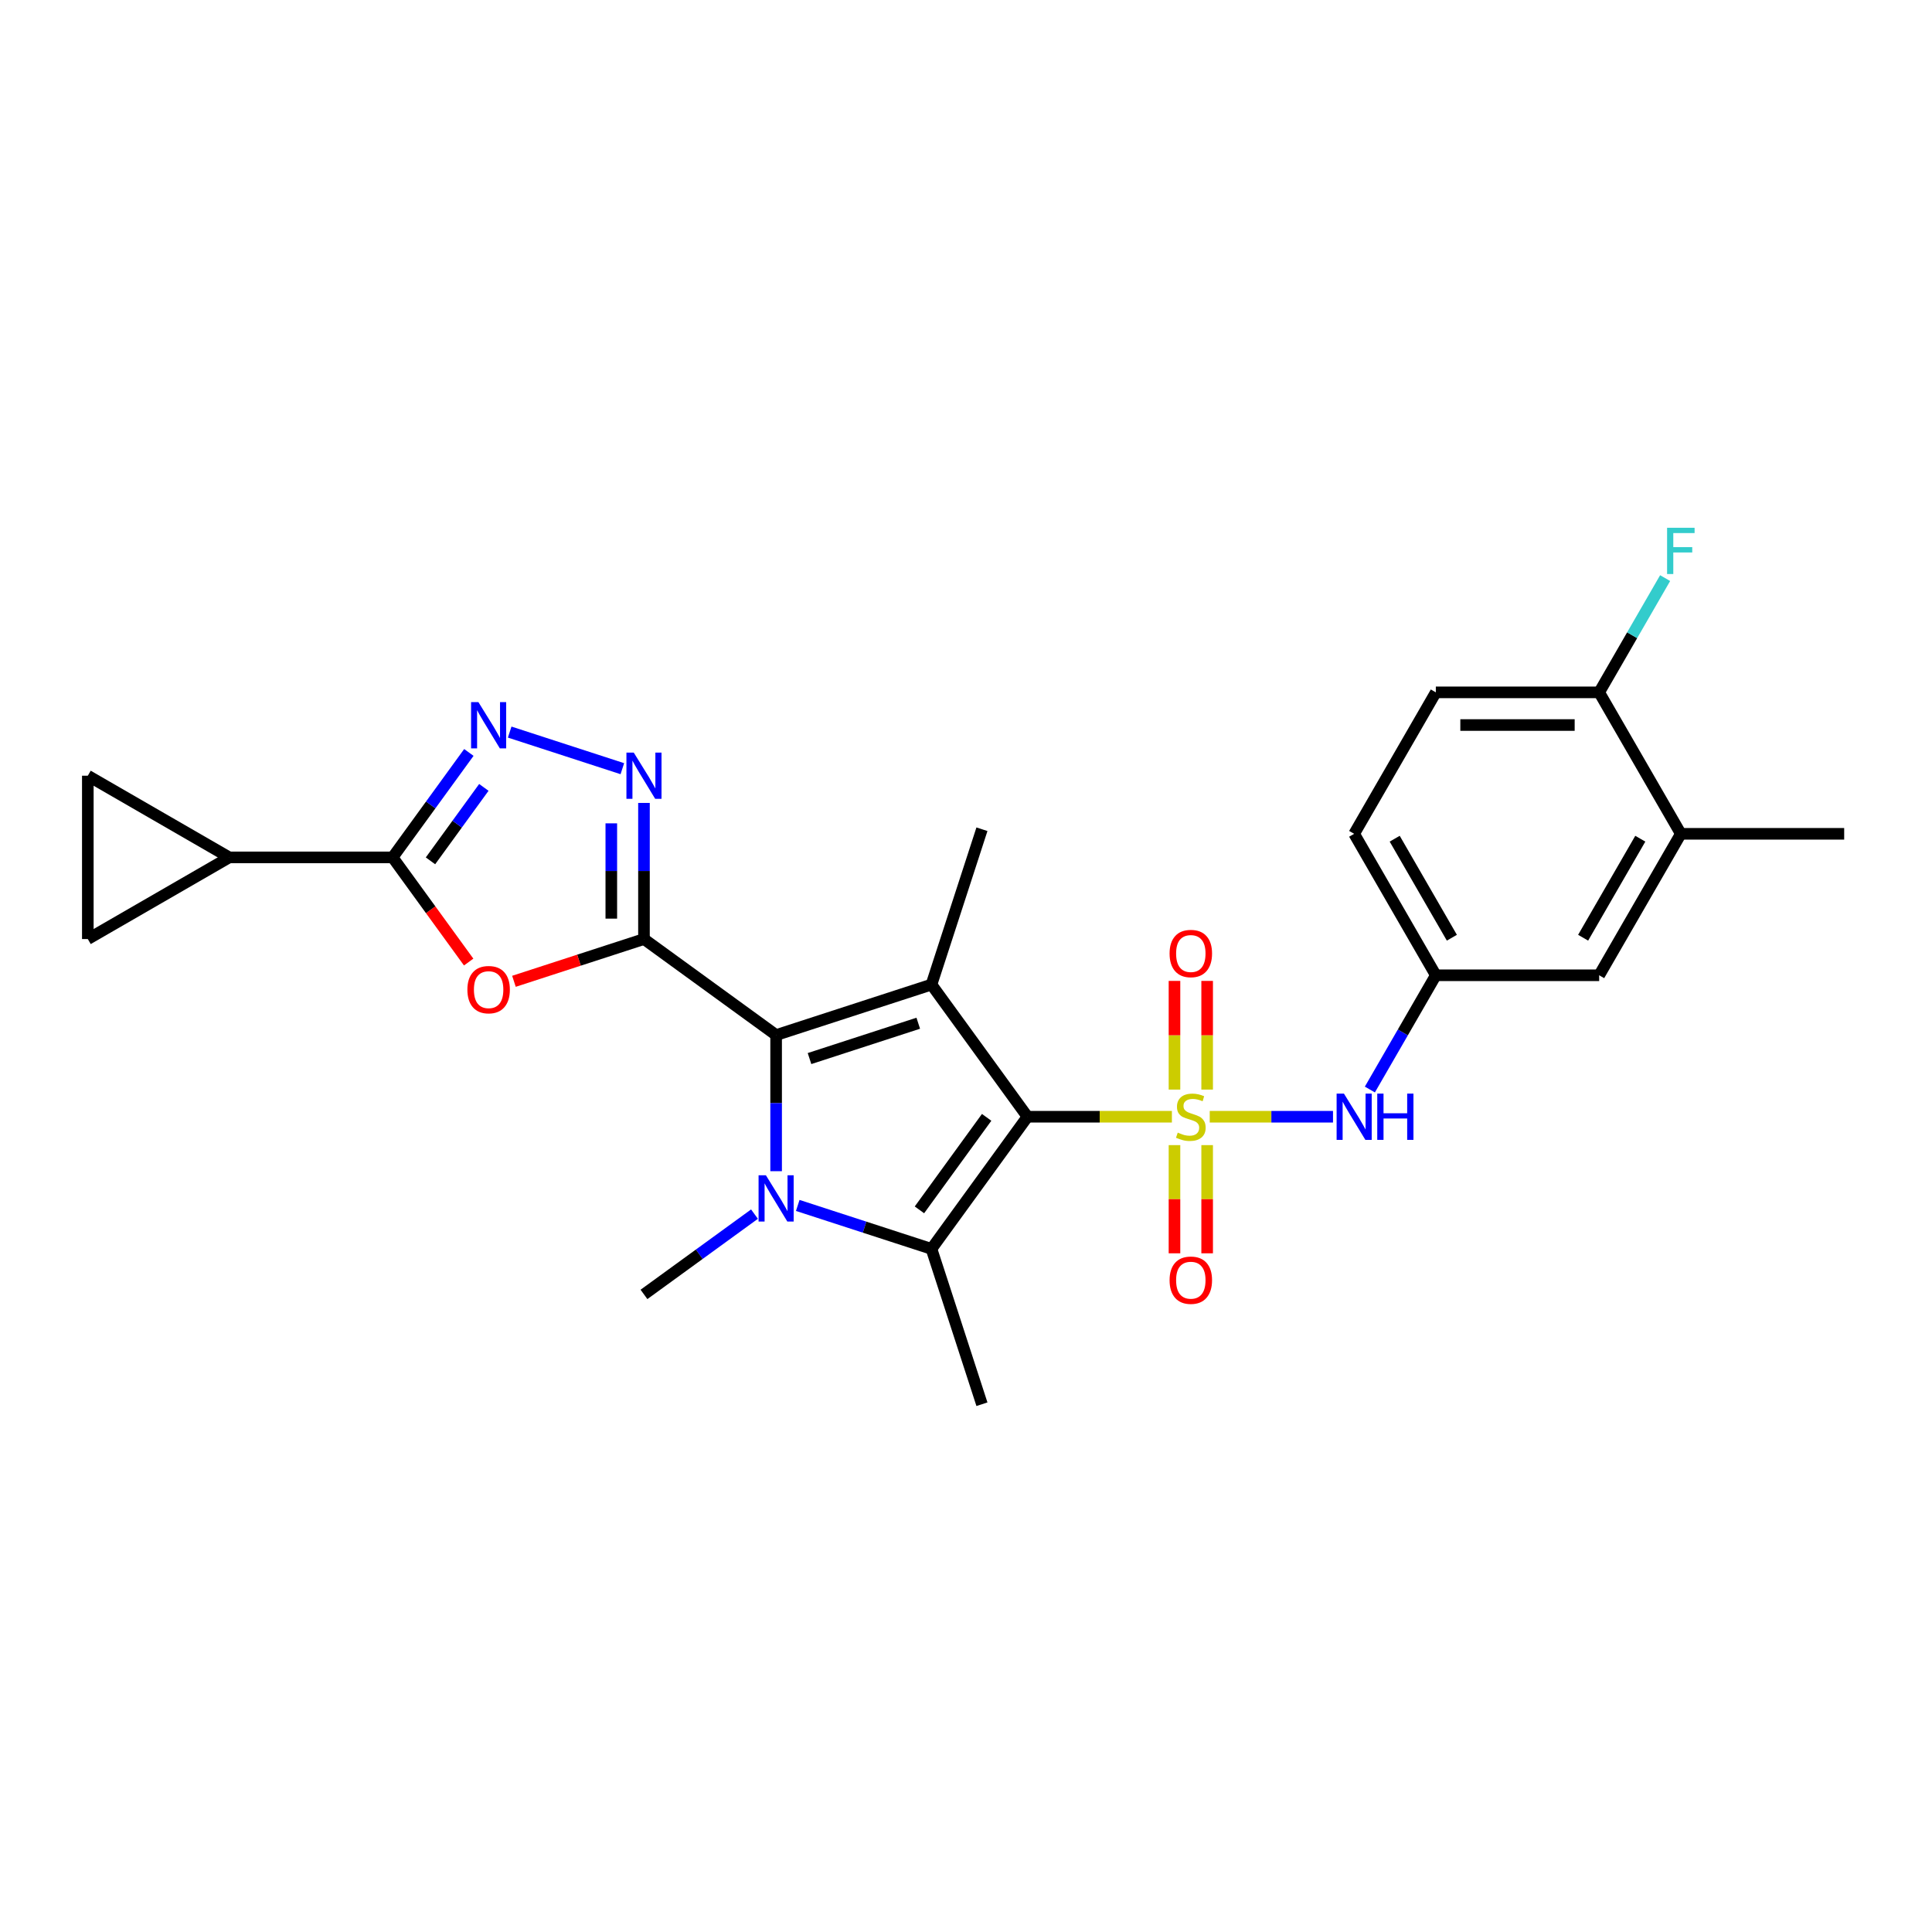 <?xml version='1.0' encoding='iso-8859-1'?>
<svg version='1.1' baseProfile='full'
              xmlns='http://www.w3.org/2000/svg'
                      xmlns:rdkit='http://www.rdkit.org/xml'
                      xmlns:xlink='http://www.w3.org/1999/xlink'
                  xml:space='preserve'
width='1000px' height='1000px' viewBox='0 0 1000 1000'>
<!-- END OF HEADER -->
<rect style='opacity:1.0;fill:#FFFFFF;stroke:none' width='1000' height='1000' x='0' y='0'> </rect>
<path class='bond-0' d='M 531.82,578.019 L 569.197,578.019' style='fill:none;fill-rule:evenodd;stroke:#000000;stroke-width:6px;stroke-linecap:butt;stroke-linejoin:miter;stroke-opacity:1' />
<path class='bond-0' d='M 569.197,578.019 L 606.574,578.019' style='fill:none;fill-rule:evenodd;stroke:#CCCC00;stroke-width:6px;stroke-linecap:butt;stroke-linejoin:miter;stroke-opacity:1' />
<path class='bond-3' d='M 531.82,578.019 L 482.125,509.621' style='fill:none;fill-rule:evenodd;stroke:#000000;stroke-width:6px;stroke-linecap:butt;stroke-linejoin:miter;stroke-opacity:1' />
<path class='bond-5' d='M 531.82,578.019 L 482.125,646.418' style='fill:none;fill-rule:evenodd;stroke:#000000;stroke-width:6px;stroke-linecap:butt;stroke-linejoin:miter;stroke-opacity:1' />
<path class='bond-5' d='M 510.686,578.34 L 475.9,626.219' style='fill:none;fill-rule:evenodd;stroke:#000000;stroke-width:6px;stroke-linecap:butt;stroke-linejoin:miter;stroke-opacity:1' />
<path class='bond-10' d='M 626.155,578.019 L 658.058,578.019' style='fill:none;fill-rule:evenodd;stroke:#CCCC00;stroke-width:6px;stroke-linecap:butt;stroke-linejoin:miter;stroke-opacity:1' />
<path class='bond-10' d='M 658.058,578.019 L 689.961,578.019' style='fill:none;fill-rule:evenodd;stroke:#0000FF;stroke-width:6px;stroke-linecap:butt;stroke-linejoin:miter;stroke-opacity:1' />
<path class='bond-12' d='M 624.819,563.968 L 624.819,535.842' style='fill:none;fill-rule:evenodd;stroke:#CCCC00;stroke-width:6px;stroke-linecap:butt;stroke-linejoin:miter;stroke-opacity:1' />
<path class='bond-12' d='M 624.819,535.842 L 624.819,507.716' style='fill:none;fill-rule:evenodd;stroke:#FF0000;stroke-width:6px;stroke-linecap:butt;stroke-linejoin:miter;stroke-opacity:1' />
<path class='bond-12' d='M 607.91,563.968 L 607.91,535.842' style='fill:none;fill-rule:evenodd;stroke:#CCCC00;stroke-width:6px;stroke-linecap:butt;stroke-linejoin:miter;stroke-opacity:1' />
<path class='bond-12' d='M 607.91,535.842 L 607.91,507.716' style='fill:none;fill-rule:evenodd;stroke:#FF0000;stroke-width:6px;stroke-linecap:butt;stroke-linejoin:miter;stroke-opacity:1' />
<path class='bond-13' d='M 607.91,592.713 L 607.91,620.712' style='fill:none;fill-rule:evenodd;stroke:#CCCC00;stroke-width:6px;stroke-linecap:butt;stroke-linejoin:miter;stroke-opacity:1' />
<path class='bond-13' d='M 607.91,620.712 L 607.91,648.711' style='fill:none;fill-rule:evenodd;stroke:#FF0000;stroke-width:6px;stroke-linecap:butt;stroke-linejoin:miter;stroke-opacity:1' />
<path class='bond-13' d='M 624.819,592.713 L 624.819,620.712' style='fill:none;fill-rule:evenodd;stroke:#CCCC00;stroke-width:6px;stroke-linecap:butt;stroke-linejoin:miter;stroke-opacity:1' />
<path class='bond-13' d='M 624.819,620.712 L 624.819,648.711' style='fill:none;fill-rule:evenodd;stroke:#FF0000;stroke-width:6px;stroke-linecap:butt;stroke-linejoin:miter;stroke-opacity:1' />
<path class='bond-1' d='M 401.718,535.747 L 482.125,509.621' style='fill:none;fill-rule:evenodd;stroke:#000000;stroke-width:6px;stroke-linecap:butt;stroke-linejoin:miter;stroke-opacity:1' />
<path class='bond-1' d='M 419.004,547.909 L 475.289,529.621' style='fill:none;fill-rule:evenodd;stroke:#000000;stroke-width:6px;stroke-linecap:butt;stroke-linejoin:miter;stroke-opacity:1' />
<path class='bond-2' d='M 401.718,535.747 L 333.32,486.052' style='fill:none;fill-rule:evenodd;stroke:#000000;stroke-width:6px;stroke-linecap:butt;stroke-linejoin:miter;stroke-opacity:1' />
<path class='bond-27' d='M 401.718,535.747 L 401.718,570.977' style='fill:none;fill-rule:evenodd;stroke:#000000;stroke-width:6px;stroke-linecap:butt;stroke-linejoin:miter;stroke-opacity:1' />
<path class='bond-27' d='M 401.718,570.977 L 401.718,606.207' style='fill:none;fill-rule:evenodd;stroke:#0000FF;stroke-width:6px;stroke-linecap:butt;stroke-linejoin:miter;stroke-opacity:1' />
<path class='bond-6' d='M 333.32,486.052 L 299.668,496.986' style='fill:none;fill-rule:evenodd;stroke:#000000;stroke-width:6px;stroke-linecap:butt;stroke-linejoin:miter;stroke-opacity:1' />
<path class='bond-6' d='M 299.668,496.986 L 266.017,507.92' style='fill:none;fill-rule:evenodd;stroke:#FF0000;stroke-width:6px;stroke-linecap:butt;stroke-linejoin:miter;stroke-opacity:1' />
<path class='bond-7' d='M 333.32,486.052 L 333.32,450.823' style='fill:none;fill-rule:evenodd;stroke:#000000;stroke-width:6px;stroke-linecap:butt;stroke-linejoin:miter;stroke-opacity:1' />
<path class='bond-7' d='M 333.32,450.823 L 333.32,415.593' style='fill:none;fill-rule:evenodd;stroke:#0000FF;stroke-width:6px;stroke-linecap:butt;stroke-linejoin:miter;stroke-opacity:1' />
<path class='bond-7' d='M 316.411,475.483 L 316.411,450.823' style='fill:none;fill-rule:evenodd;stroke:#000000;stroke-width:6px;stroke-linecap:butt;stroke-linejoin:miter;stroke-opacity:1' />
<path class='bond-7' d='M 316.411,450.823 L 316.411,426.162' style='fill:none;fill-rule:evenodd;stroke:#0000FF;stroke-width:6px;stroke-linecap:butt;stroke-linejoin:miter;stroke-opacity:1' />
<path class='bond-22' d='M 482.125,509.621 L 508.251,429.214' style='fill:none;fill-rule:evenodd;stroke:#000000;stroke-width:6px;stroke-linecap:butt;stroke-linejoin:miter;stroke-opacity:1' />
<path class='bond-4' d='M 412.912,623.929 L 447.519,635.174' style='fill:none;fill-rule:evenodd;stroke:#0000FF;stroke-width:6px;stroke-linecap:butt;stroke-linejoin:miter;stroke-opacity:1' />
<path class='bond-4' d='M 447.519,635.174 L 482.125,646.418' style='fill:none;fill-rule:evenodd;stroke:#000000;stroke-width:6px;stroke-linecap:butt;stroke-linejoin:miter;stroke-opacity:1' />
<path class='bond-20' d='M 390.524,628.425 L 361.922,649.206' style='fill:none;fill-rule:evenodd;stroke:#0000FF;stroke-width:6px;stroke-linecap:butt;stroke-linejoin:miter;stroke-opacity:1' />
<path class='bond-20' d='M 361.922,649.206 L 333.32,669.986' style='fill:none;fill-rule:evenodd;stroke:#000000;stroke-width:6px;stroke-linecap:butt;stroke-linejoin:miter;stroke-opacity:1' />
<path class='bond-23' d='M 482.125,646.418 L 508.251,726.825' style='fill:none;fill-rule:evenodd;stroke:#000000;stroke-width:6px;stroke-linecap:butt;stroke-linejoin:miter;stroke-opacity:1' />
<path class='bond-8' d='M 242.581,497.958 L 222.899,470.869' style='fill:none;fill-rule:evenodd;stroke:#FF0000;stroke-width:6px;stroke-linecap:butt;stroke-linejoin:miter;stroke-opacity:1' />
<path class='bond-8' d='M 222.899,470.869 L 203.218,443.78' style='fill:none;fill-rule:evenodd;stroke:#000000;stroke-width:6px;stroke-linecap:butt;stroke-linejoin:miter;stroke-opacity:1' />
<path class='bond-9' d='M 322.126,397.87 L 263.812,378.923' style='fill:none;fill-rule:evenodd;stroke:#0000FF;stroke-width:6px;stroke-linecap:butt;stroke-linejoin:miter;stroke-opacity:1' />
<path class='bond-11' d='M 203.218,443.78 L 118.673,443.78' style='fill:none;fill-rule:evenodd;stroke:#000000;stroke-width:6px;stroke-linecap:butt;stroke-linejoin:miter;stroke-opacity:1' />
<path class='bond-28' d='M 203.218,443.78 L 222.948,416.623' style='fill:none;fill-rule:evenodd;stroke:#000000;stroke-width:6px;stroke-linecap:butt;stroke-linejoin:miter;stroke-opacity:1' />
<path class='bond-28' d='M 222.948,416.623 L 242.679,389.467' style='fill:none;fill-rule:evenodd;stroke:#0000FF;stroke-width:6px;stroke-linecap:butt;stroke-linejoin:miter;stroke-opacity:1' />
<path class='bond-28' d='M 222.817,445.572 L 236.628,426.562' style='fill:none;fill-rule:evenodd;stroke:#000000;stroke-width:6px;stroke-linecap:butt;stroke-linejoin:miter;stroke-opacity:1' />
<path class='bond-28' d='M 236.628,426.562 L 250.439,407.553' style='fill:none;fill-rule:evenodd;stroke:#0000FF;stroke-width:6px;stroke-linecap:butt;stroke-linejoin:miter;stroke-opacity:1' />
<path class='bond-17' d='M 709.042,563.934 L 726.112,534.368' style='fill:none;fill-rule:evenodd;stroke:#0000FF;stroke-width:6px;stroke-linecap:butt;stroke-linejoin:miter;stroke-opacity:1' />
<path class='bond-17' d='M 726.112,534.368 L 743.183,504.801' style='fill:none;fill-rule:evenodd;stroke:#000000;stroke-width:6px;stroke-linecap:butt;stroke-linejoin:miter;stroke-opacity:1' />
<path class='bond-14' d='M 118.673,443.78 L 45.455,486.052' style='fill:none;fill-rule:evenodd;stroke:#000000;stroke-width:6px;stroke-linecap:butt;stroke-linejoin:miter;stroke-opacity:1' />
<path class='bond-15' d='M 118.673,443.78 L 45.455,401.507' style='fill:none;fill-rule:evenodd;stroke:#000000;stroke-width:6px;stroke-linecap:butt;stroke-linejoin:miter;stroke-opacity:1' />
<path class='bond-30' d='M 45.455,486.052 L 45.455,401.507' style='fill:none;fill-rule:evenodd;stroke:#000000;stroke-width:6px;stroke-linecap:butt;stroke-linejoin:miter;stroke-opacity:1' />
<path class='bond-16' d='M 870,431.583 L 827.728,504.801' style='fill:none;fill-rule:evenodd;stroke:#000000;stroke-width:6px;stroke-linecap:butt;stroke-linejoin:miter;stroke-opacity:1' />
<path class='bond-16' d='M 849.016,434.111 L 819.425,485.364' style='fill:none;fill-rule:evenodd;stroke:#000000;stroke-width:6px;stroke-linecap:butt;stroke-linejoin:miter;stroke-opacity:1' />
<path class='bond-26' d='M 870,431.583 L 954.545,431.583' style='fill:none;fill-rule:evenodd;stroke:#000000;stroke-width:6px;stroke-linecap:butt;stroke-linejoin:miter;stroke-opacity:1' />
<path class='bond-29' d='M 870,431.583 L 827.728,358.365' style='fill:none;fill-rule:evenodd;stroke:#000000;stroke-width:6px;stroke-linecap:butt;stroke-linejoin:miter;stroke-opacity:1' />
<path class='bond-19' d='M 743.183,504.801 L 827.728,504.801' style='fill:none;fill-rule:evenodd;stroke:#000000;stroke-width:6px;stroke-linecap:butt;stroke-linejoin:miter;stroke-opacity:1' />
<path class='bond-24' d='M 743.183,504.801 L 700.91,431.583' style='fill:none;fill-rule:evenodd;stroke:#000000;stroke-width:6px;stroke-linecap:butt;stroke-linejoin:miter;stroke-opacity:1' />
<path class='bond-24' d='M 751.485,485.364 L 721.895,434.111' style='fill:none;fill-rule:evenodd;stroke:#000000;stroke-width:6px;stroke-linecap:butt;stroke-linejoin:miter;stroke-opacity:1' />
<path class='bond-18' d='M 827.728,358.365 L 743.183,358.365' style='fill:none;fill-rule:evenodd;stroke:#000000;stroke-width:6px;stroke-linecap:butt;stroke-linejoin:miter;stroke-opacity:1' />
<path class='bond-18' d='M 815.046,375.274 L 755.864,375.274' style='fill:none;fill-rule:evenodd;stroke:#000000;stroke-width:6px;stroke-linecap:butt;stroke-linejoin:miter;stroke-opacity:1' />
<path class='bond-25' d='M 827.728,358.365 L 844.798,328.798' style='fill:none;fill-rule:evenodd;stroke:#000000;stroke-width:6px;stroke-linecap:butt;stroke-linejoin:miter;stroke-opacity:1' />
<path class='bond-25' d='M 844.798,328.798 L 861.868,299.232' style='fill:none;fill-rule:evenodd;stroke:#33CCCC;stroke-width:6px;stroke-linecap:butt;stroke-linejoin:miter;stroke-opacity:1' />
<path class='bond-21' d='M 743.183,358.365 L 700.91,431.583' style='fill:none;fill-rule:evenodd;stroke:#000000;stroke-width:6px;stroke-linecap:butt;stroke-linejoin:miter;stroke-opacity:1' />
<path  class='atom-1' d='M 609.601 586.237
Q 609.872 586.339, 610.988 586.812
Q 612.104 587.286, 613.321 587.59
Q 614.572 587.861, 615.79 587.861
Q 618.056 587.861, 619.375 586.778
Q 620.694 585.662, 620.694 583.735
Q 620.694 582.416, 620.017 581.604
Q 619.375 580.793, 618.36 580.353
Q 617.346 579.913, 615.655 579.406
Q 613.524 578.763, 612.239 578.155
Q 610.988 577.546, 610.075 576.261
Q 609.195 574.976, 609.195 572.811
Q 609.195 569.802, 611.224 567.942
Q 613.287 566.082, 617.346 566.082
Q 620.119 566.082, 623.264 567.401
L 622.486 570.005
Q 619.611 568.821, 617.447 568.821
Q 615.114 568.821, 613.828 569.802
Q 612.543 570.749, 612.577 572.406
Q 612.577 573.691, 613.22 574.469
Q 613.896 575.246, 614.843 575.686
Q 615.824 576.126, 617.447 576.633
Q 619.611 577.309, 620.896 577.986
Q 622.182 578.662, 623.095 580.049
Q 624.042 581.401, 624.042 583.735
Q 624.042 587.049, 621.81 588.841
Q 619.611 590.6, 615.925 590.6
Q 613.795 590.6, 612.171 590.126
Q 610.582 589.687, 608.688 588.909
L 609.601 586.237
' fill='#CCCC00'/>
<path  class='atom-5' d='M 396.426 608.32
L 404.271 621.002
Q 405.049 622.253, 406.3 624.519
Q 407.552 626.785, 407.619 626.92
L 407.619 608.32
L 410.798 608.32
L 410.798 632.264
L 407.518 632.264
L 399.097 618.398
Q 398.116 616.775, 397.068 614.915
Q 396.054 613.055, 395.749 612.48
L 395.749 632.264
L 392.638 632.264
L 392.638 608.32
L 396.426 608.32
' fill='#0000FF'/>
<path  class='atom-7' d='M 241.921 512.246
Q 241.921 506.497, 244.762 503.284
Q 247.603 500.072, 252.912 500.072
Q 258.222 500.072, 261.063 503.284
Q 263.903 506.497, 263.903 512.246
Q 263.903 518.063, 261.029 521.377
Q 258.154 524.657, 252.912 524.657
Q 247.637 524.657, 244.762 521.377
Q 241.921 518.097, 241.921 512.246
M 252.912 521.952
Q 256.565 521.952, 258.526 519.517
Q 260.521 517.048, 260.521 512.246
Q 260.521 507.545, 258.526 505.178
Q 256.565 502.777, 252.912 502.777
Q 249.26 502.777, 247.265 505.144
Q 245.303 507.511, 245.303 512.246
Q 245.303 517.082, 247.265 519.517
Q 249.26 521.952, 252.912 521.952
' fill='#FF0000'/>
<path  class='atom-8' d='M 328.027 389.536
L 335.873 402.218
Q 336.651 403.469, 337.902 405.735
Q 339.153 408, 339.221 408.136
L 339.221 389.536
L 342.4 389.536
L 342.4 413.479
L 339.119 413.479
L 330.699 399.614
Q 329.718 397.99, 328.67 396.13
Q 327.655 394.27, 327.351 393.695
L 327.351 413.479
L 324.239 413.479
L 324.239 389.536
L 328.027 389.536
' fill='#0000FF'/>
<path  class='atom-10' d='M 247.62 363.41
L 255.466 376.092
Q 256.243 377.343, 257.495 379.609
Q 258.746 381.875, 258.814 382.01
L 258.814 363.41
L 261.993 363.41
L 261.993 387.353
L 258.712 387.353
L 250.291 373.488
Q 249.311 371.864, 248.262 370.004
Q 247.248 368.144, 246.943 367.569
L 246.943 387.353
L 243.832 387.353
L 243.832 363.41
L 247.62 363.41
' fill='#0000FF'/>
<path  class='atom-11' d='M 695.617 566.048
L 703.463 578.73
Q 704.241 579.981, 705.492 582.247
Q 706.744 584.513, 706.811 584.648
L 706.811 566.048
L 709.99 566.048
L 709.99 589.991
L 706.71 589.991
L 698.289 576.126
Q 697.308 574.502, 696.26 572.642
Q 695.245 570.782, 694.941 570.207
L 694.941 589.991
L 691.83 589.991
L 691.83 566.048
L 695.617 566.048
' fill='#0000FF'/>
<path  class='atom-11' d='M 712.865 566.048
L 716.111 566.048
L 716.111 576.227
L 728.353 576.227
L 728.353 566.048
L 731.6 566.048
L 731.6 589.991
L 728.353 589.991
L 728.353 578.933
L 716.111 578.933
L 716.111 589.991
L 712.865 589.991
L 712.865 566.048
' fill='#0000FF'/>
<path  class='atom-13' d='M 605.374 493.542
Q 605.374 487.793, 608.215 484.58
Q 611.055 481.367, 616.365 481.367
Q 621.674 481.367, 624.515 484.58
Q 627.356 487.793, 627.356 493.542
Q 627.356 499.359, 624.481 502.673
Q 621.607 505.953, 616.365 505.953
Q 611.089 505.953, 608.215 502.673
Q 605.374 499.392, 605.374 493.542
M 616.365 503.248
Q 620.017 503.248, 621.979 500.813
Q 623.974 498.344, 623.974 493.542
Q 623.974 488.841, 621.979 486.474
Q 620.017 484.073, 616.365 484.073
Q 612.712 484.073, 610.717 486.44
Q 608.756 488.807, 608.756 493.542
Q 608.756 498.378, 610.717 500.813
Q 612.712 503.248, 616.365 503.248
' fill='#FF0000'/>
<path  class='atom-14' d='M 605.374 662.632
Q 605.374 656.883, 608.215 653.67
Q 611.055 650.458, 616.365 650.458
Q 621.674 650.458, 624.515 653.67
Q 627.356 656.883, 627.356 662.632
Q 627.356 668.449, 624.481 671.763
Q 621.607 675.043, 616.365 675.043
Q 611.089 675.043, 608.215 671.763
Q 605.374 668.483, 605.374 662.632
M 616.365 672.338
Q 620.017 672.338, 621.979 669.903
Q 623.974 667.434, 623.974 662.632
Q 623.974 657.932, 621.979 655.564
Q 620.017 653.163, 616.365 653.163
Q 612.712 653.163, 610.717 655.53
Q 608.756 657.898, 608.756 662.632
Q 608.756 667.468, 610.717 669.903
Q 612.712 672.338, 616.365 672.338
' fill='#FF0000'/>
<path  class='atom-26' d='M 862.882 273.175
L 877.119 273.175
L 877.119 275.914
L 866.094 275.914
L 866.094 283.185
L 875.902 283.185
L 875.902 285.958
L 866.094 285.958
L 866.094 297.118
L 862.882 297.118
L 862.882 273.175
' fill='#33CCCC'/>
</svg>
